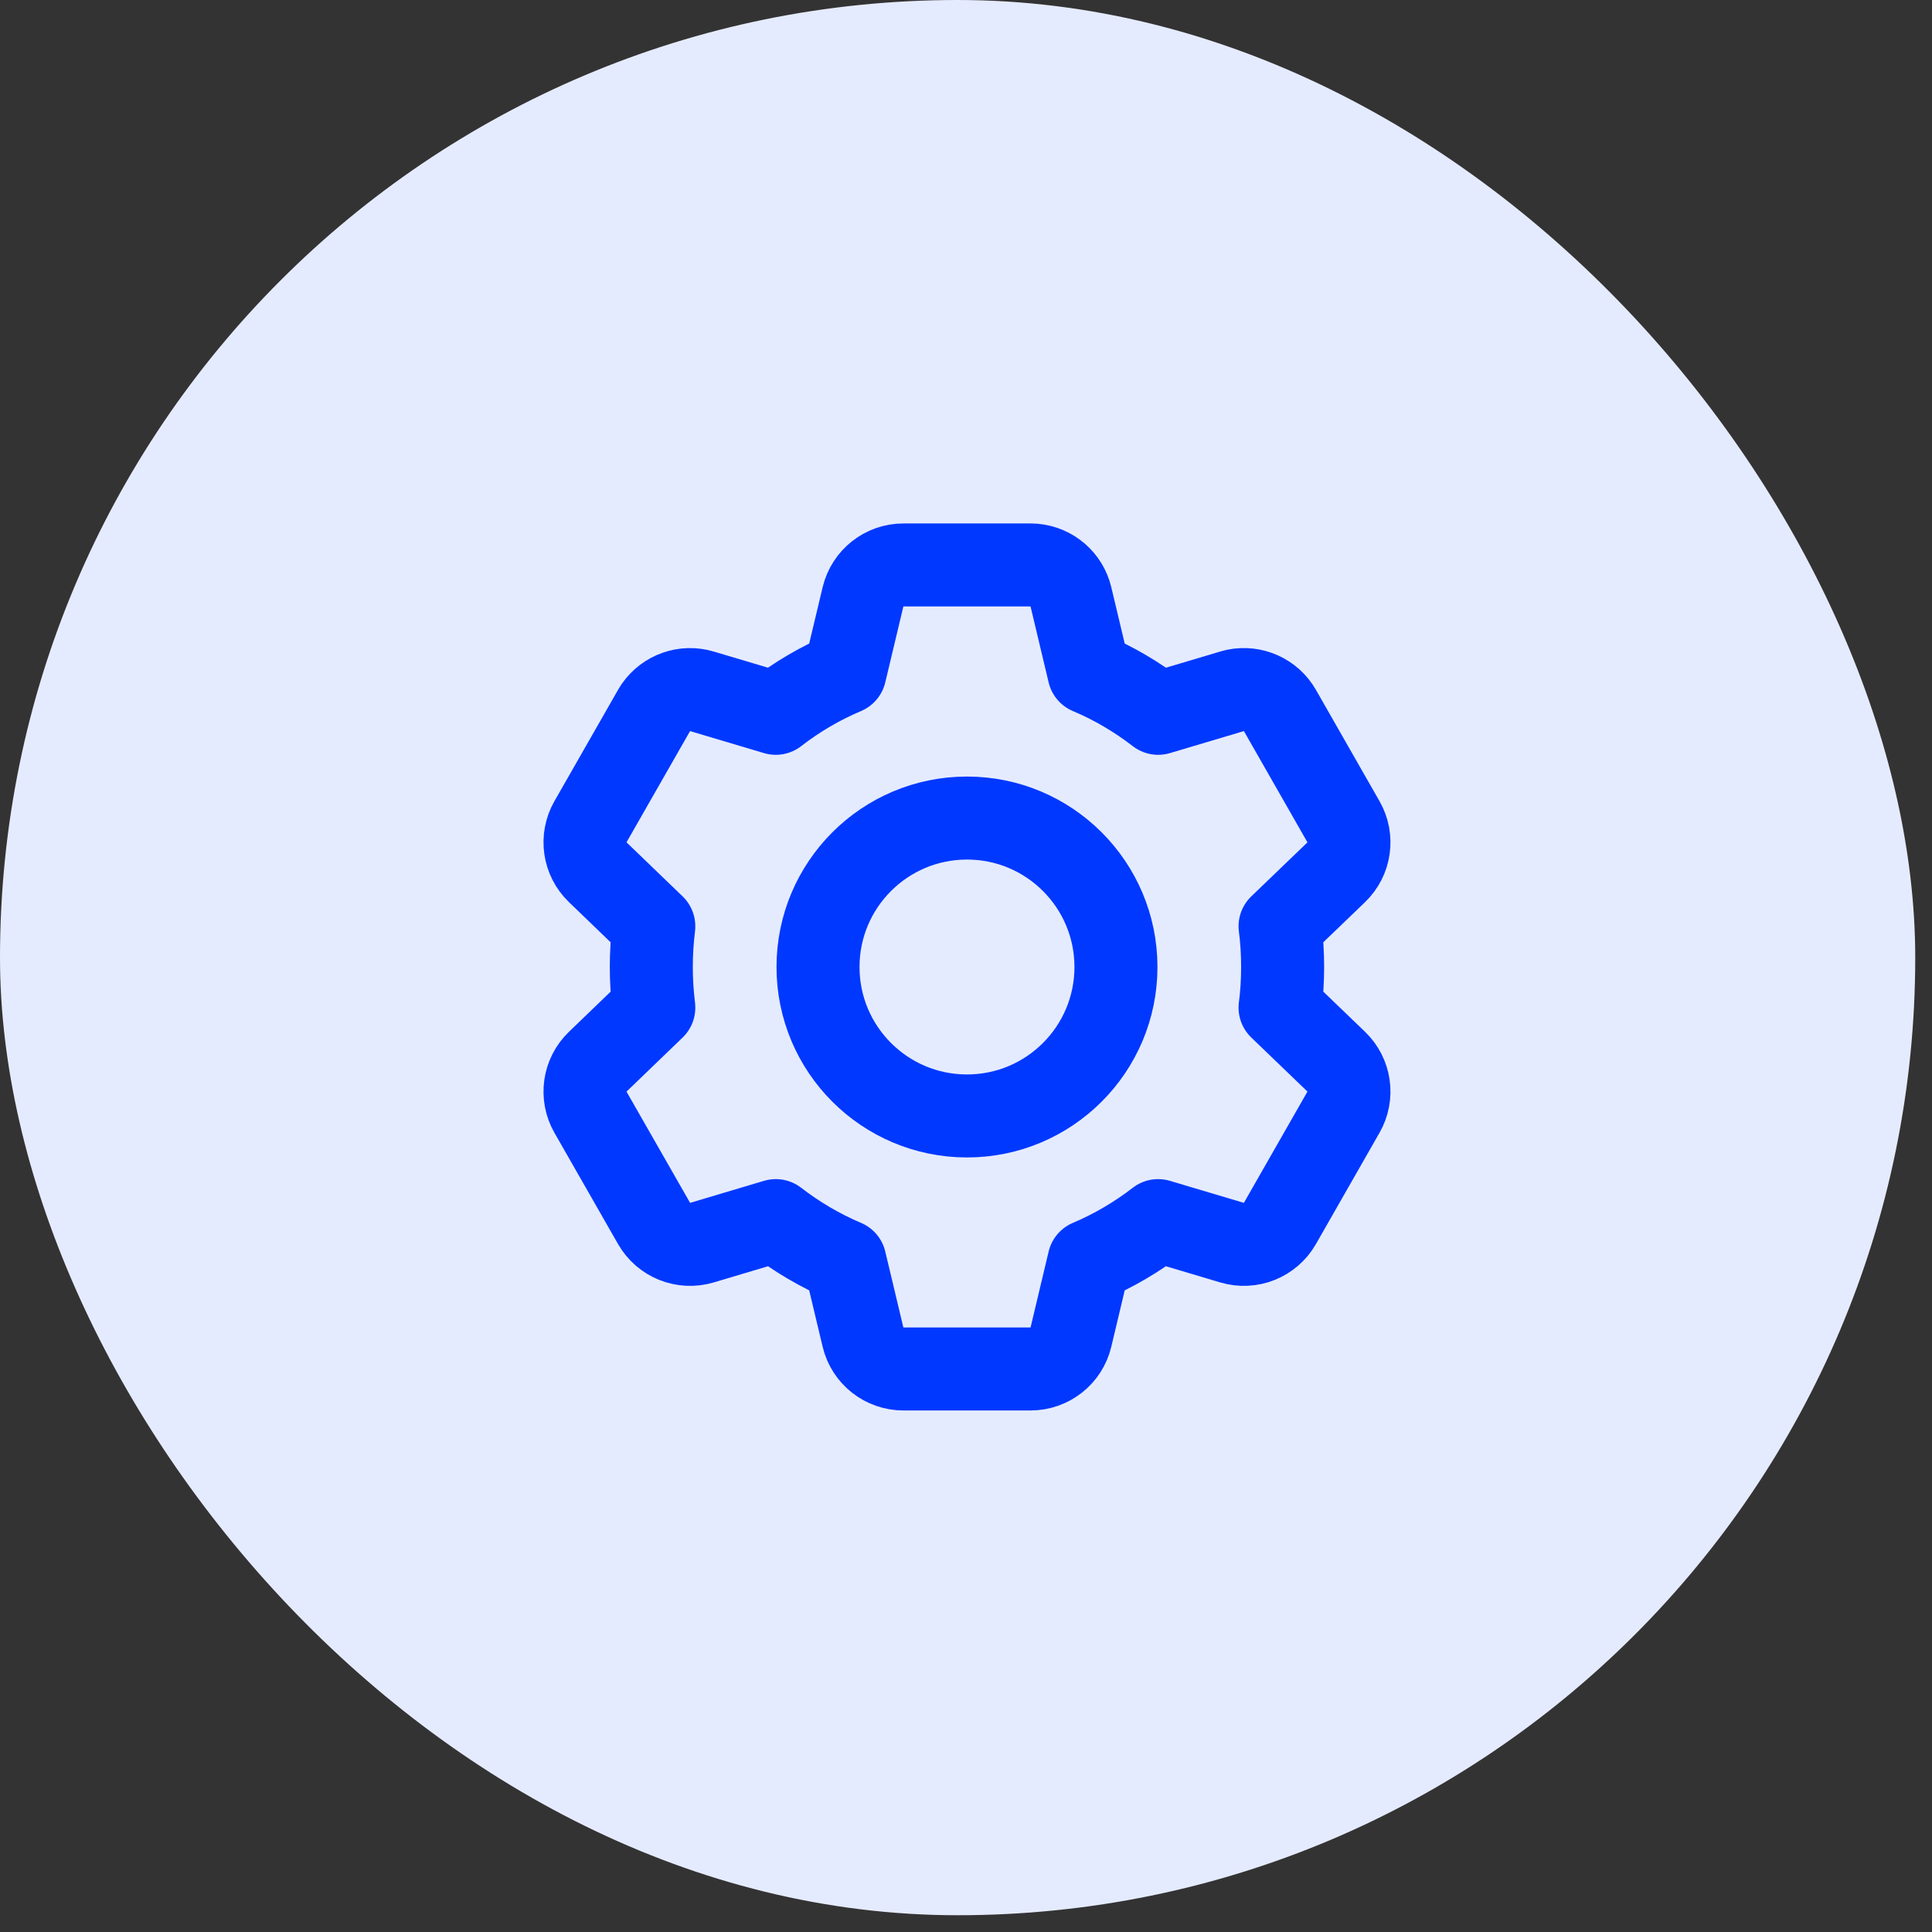 <svg width="52" height="52" viewBox="0 0 52 52" fill="none" xmlns="http://www.w3.org/2000/svg">
<rect x="0" y="0" width="52" height="52" fill="#333333" stroke="none"/>
<rect width="51.549" height="51.549" rx="25.774" fill="#E5EBFF"/>
<path d="M27.737 15.206L27.834 15.21C28.309 15.251 28.712 15.592 28.824 16.064L29.311 18.109C29.984 18.393 30.607 18.762 31.172 19.199L33.161 18.607L33.255 18.582C33.724 18.486 34.208 18.701 34.449 19.122L36.16 22.118C36.414 22.562 36.334 23.121 35.966 23.476L34.453 24.931C34.501 25.297 34.522 25.663 34.522 26.026C34.522 26.389 34.501 26.754 34.453 27.12L35.966 28.576C36.334 28.93 36.414 29.49 36.16 29.934L34.449 32.929C34.192 33.38 33.658 33.594 33.161 33.446L31.171 32.853C30.606 33.289 29.983 33.659 29.311 33.943L28.824 35.989C28.704 36.492 28.254 36.846 27.737 36.846H24.315C23.798 36.846 23.348 36.492 23.228 35.989L22.74 33.943C22.068 33.658 21.445 33.289 20.881 32.853L18.892 33.446C18.395 33.594 17.862 33.38 17.604 32.929L15.892 29.934C15.639 29.49 15.719 28.93 16.088 28.576L17.597 27.122V27.115C17.553 26.758 17.53 26.395 17.53 26.026C17.53 25.657 17.553 25.294 17.597 24.937V24.93L16.088 23.476C15.719 23.121 15.639 22.562 15.892 22.118L17.604 19.122L17.655 19.041C17.928 18.647 18.426 18.468 18.892 18.607L20.88 19.199C21.444 18.762 22.068 18.393 22.74 18.109L23.228 16.064C23.348 15.561 23.798 15.206 24.315 15.206H27.737Z" stroke="#0038FF" stroke-width="2.234" stroke-linejoin="round"/>
<path d="M22.017 26.027C22.017 23.813 23.813 22.018 26.027 22.018C28.24 22.018 30.036 23.813 30.036 26.027C30.036 28.241 28.24 30.036 26.027 30.036C23.813 30.036 22.017 28.241 22.017 26.027Z" stroke="#0038FF" stroke-width="2.234" stroke-linejoin="round"/>
</svg>
